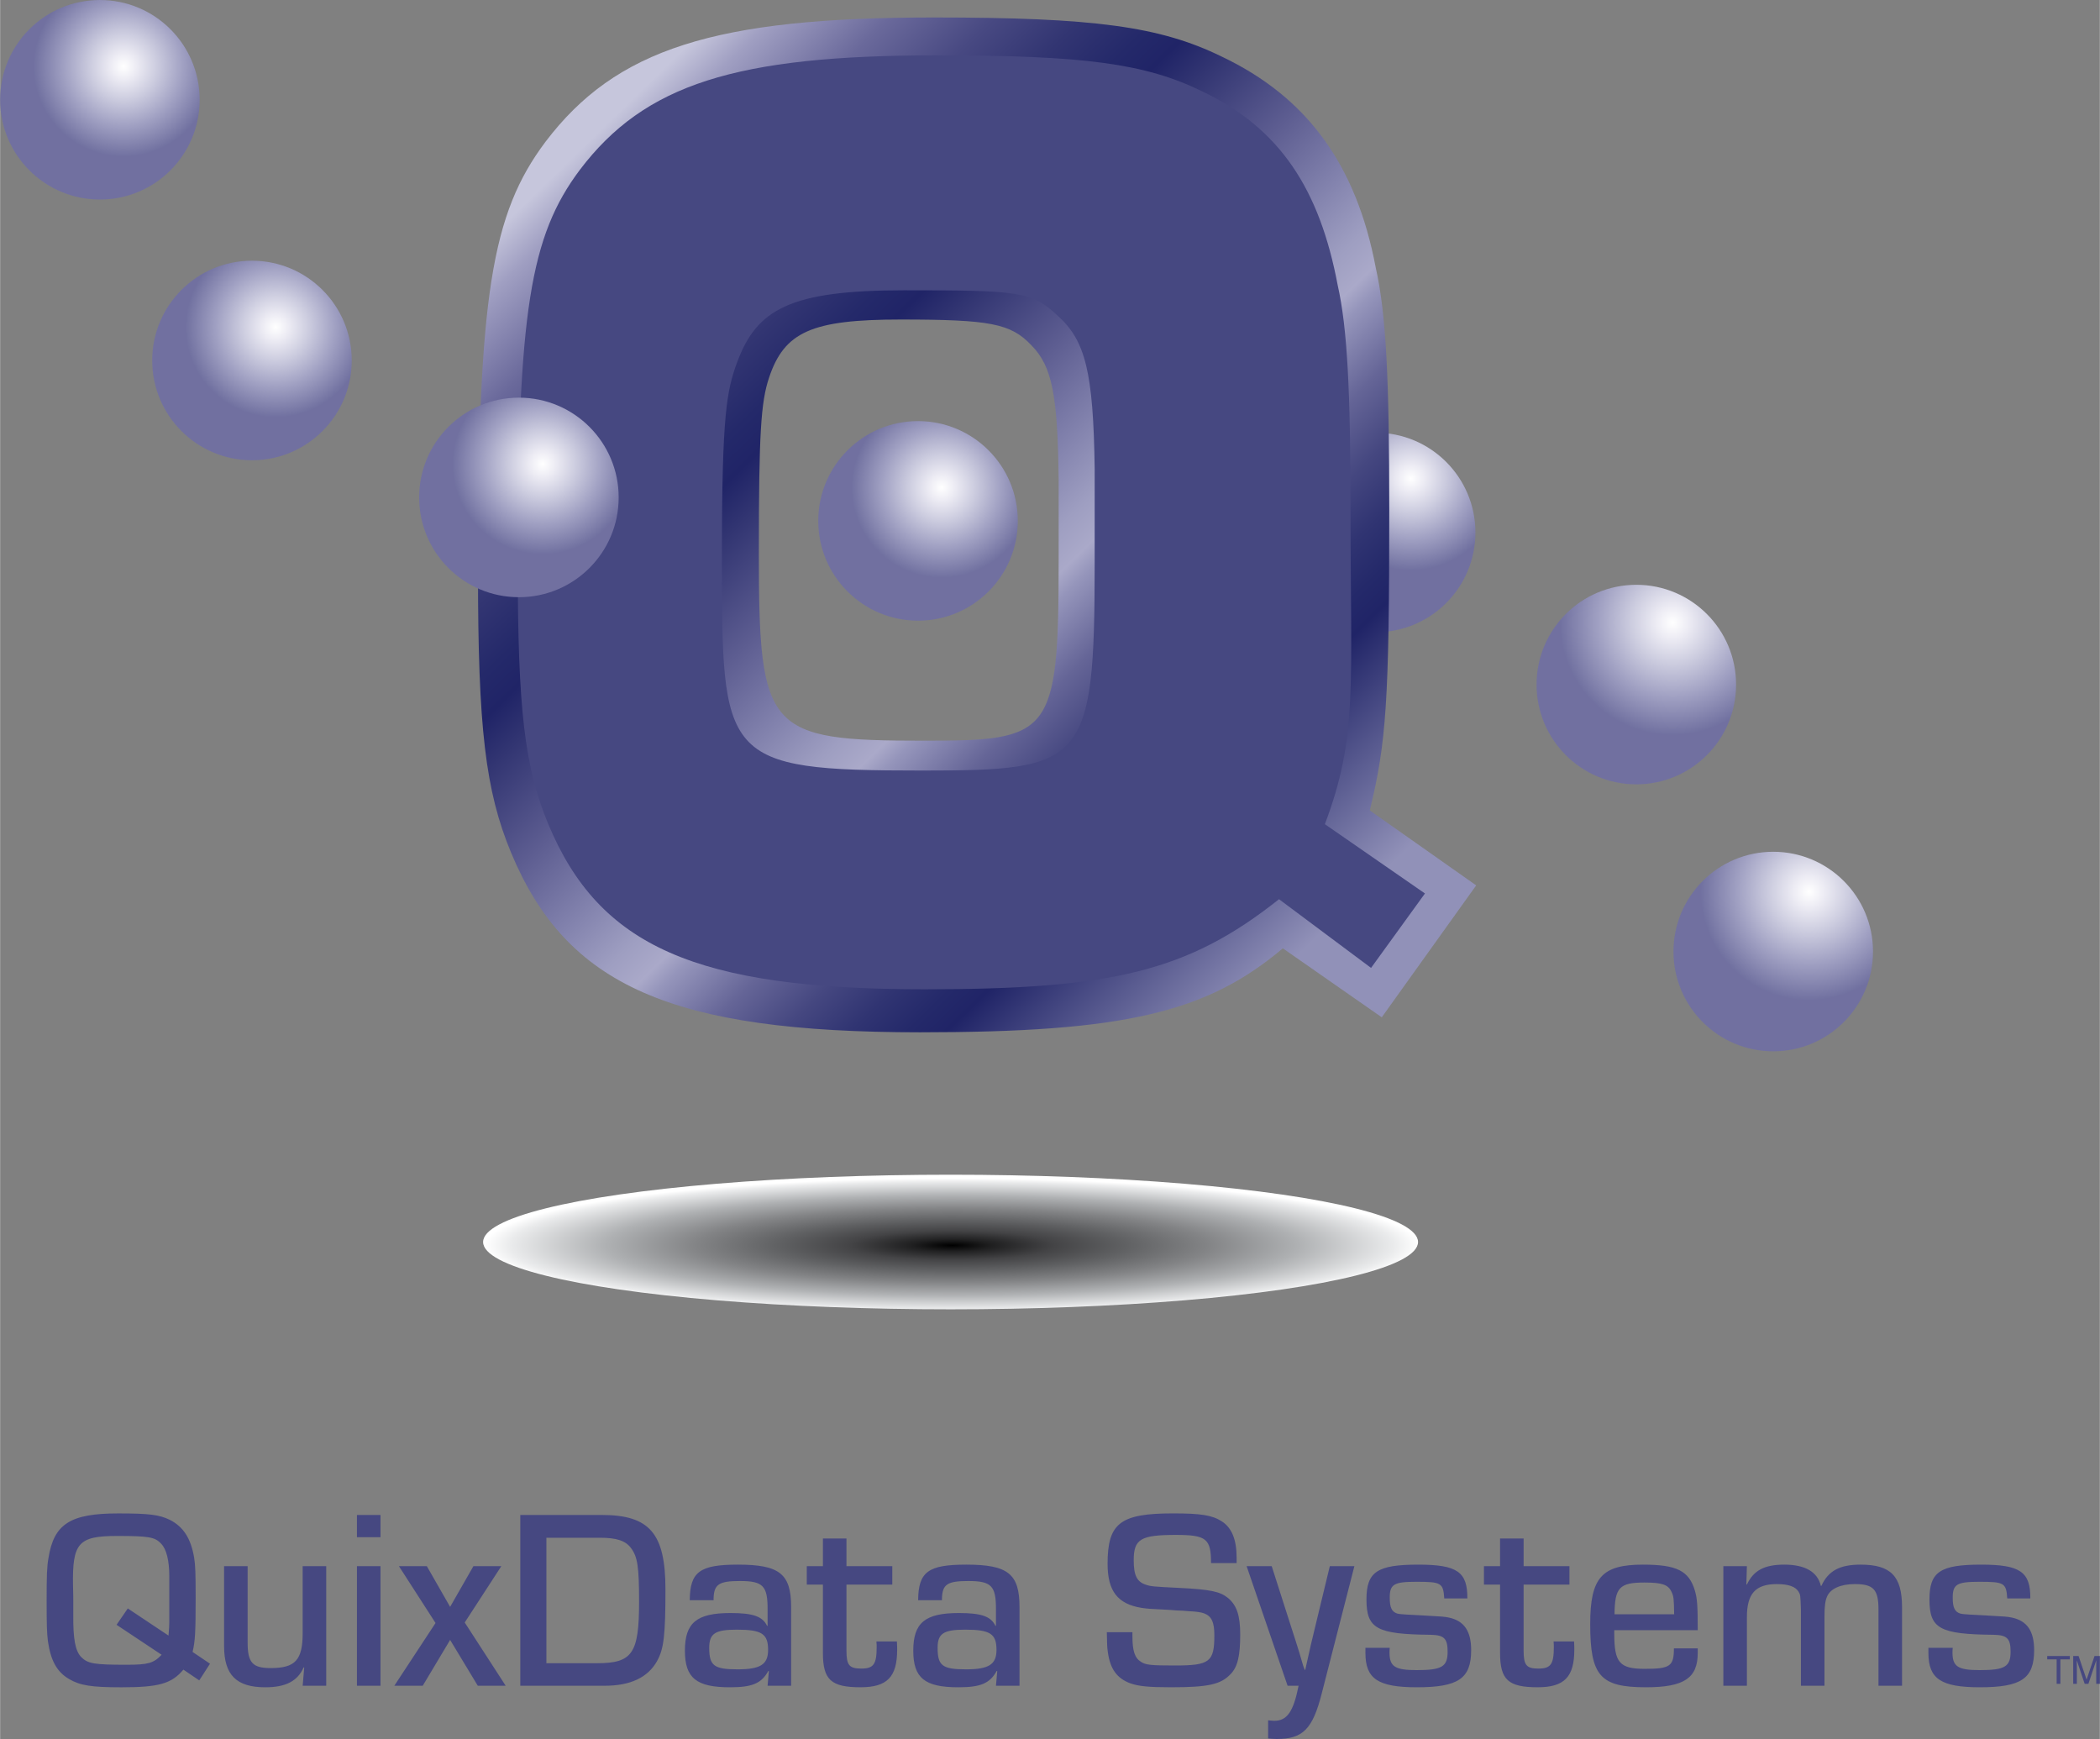 <svg xmlns="http://www.w3.org/2000/svg" width="2500" height="2070" viewBox="0 0 188.12 155.783"><rect x="0" y="0" width="188.12" height="155.783" fill="#808080" stroke="none"/><radialGradient id="a" cx="68.481" cy="83.76" r="51" gradientTransform="matrix(.821 0 0 .118 29.055 101.683)" gradientUnits="userSpaceOnUse"><stop offset="0"/><stop offset=".087" stop-color="#202021"/><stop offset=".217" stop-color="#444446"/><stop offset=".372" stop-color="#606163"/><stop offset=".548" stop-color="#838486"/><stop offset=".741" stop-color="#afb1b3"/><stop offset=".945" stop-color="#eaebec"/><stop offset="1" stop-color="#fff"/></radialGradient><ellipse cx="85.152" cy="111.262" rx="41.881" ry="6.029" fill="url(#a)"/><radialGradient id="b" cx="124.339" cy="195.707" r="8.223" gradientTransform="translate(2.056 -152.846)" gradientUnits="userSpaceOnUse"><stop offset="0" stop-color="#fff"/><stop offset=".141" stop-color="#edecf4"/><stop offset=".369" stop-color="#ccccdf"/><stop offset=".657" stop-color="#a1a1c3"/><stop offset=".99" stop-color="#7272a1"/><stop offset="1" stop-color="#7170a0"/></radialGradient><circle cx="123.236" cy="47.7" r="8.938" fill="url(#b)"/><radialGradient id="c" cx="160.006" cy="232.732" r="9.715" gradientTransform="translate(2.056 -152.846)" gradientUnits="userSpaceOnUse"><stop offset="0" stop-color="#fff"/><stop offset=".141" stop-color="#edecf4"/><stop offset=".369" stop-color="#ccccdf"/><stop offset=".657" stop-color="#a1a1c3"/><stop offset=".99" stop-color="#7272a1"/><stop offset="1" stop-color="#7170a0"/></radialGradient><circle cx="158.857" cy="85.241" r="8.938" fill="url(#c)"/><radialGradient id="d" cx="147.777" cy="208.615" r="10.082" gradientTransform="translate(2.056 -152.846)" gradientUnits="userSpaceOnUse"><stop offset="0" stop-color="#fff"/><stop offset=".141" stop-color="#edecf4"/><stop offset=".369" stop-color="#ccccdf"/><stop offset=".657" stop-color="#a1a1c3"/><stop offset=".99" stop-color="#7272a1"/><stop offset="1" stop-color="#7170a0"/></radialGradient><circle cx="146.59" cy="61.325" r="8.938" fill="url(#d)"/><radialGradient id="e" cx="78.957" cy="69.474" r="48.94" gradientTransform="matrix(.165 0 0 .165 71.329 32.211)" gradientUnits="userSpaceOnUse"><stop offset="0" stop-color="#fff"/><stop offset=".141" stop-color="#edecf4"/><stop offset=".369" stop-color="#ccccdf"/><stop offset=".657" stop-color="#a1a1c3"/><stop offset=".99" stop-color="#7272a1"/><stop offset="1" stop-color="#7170a0"/></radialGradient><circle cx="82.236" cy="46.662" r="8.939" fill="url(#e)"/><path d="M10.43 145.553l4.037 2.684c-.711.757-1.216.895-3.12.895-2.913 0-3.486-.092-4.083-.688-.527-.55-.734-1.605-.711-3.83v-1.239c0-.068 0-.619-.023-1.33-.069-3.83.481-4.45 3.945-4.45 2.821 0 3.395.092 3.945.688.481.481.734 1.514.734 2.913v4.152c0 .253-.023.62-.069 1.17l-3.647-2.431-1.008 1.466zm8.372 3.486l-1.56-1.055c.229-.964.275-1.767.275-4.817 0-2.248-.023-2.913-.138-3.647-.298-1.72-.963-2.752-2.179-3.371-.94-.459-1.881-.574-4.61-.574-4.312 0-5.78.94-6.262 4.015-.138.757-.161 1.56-.161 3.808s.023 2.867.115 3.624c.252 1.743.803 2.753 1.904 3.395.986.574 1.996.734 4.68.734 3.349 0 4.496-.321 5.551-1.583l1.422.964.963-1.493zM29.215 151.012h-2.11l.138-1.629-.046-.022c-.55 1.238-1.605 1.789-3.44 1.789-2.592 0-3.693-1.102-3.693-3.693V140.3h2.11v6.835c0 1.812.436 2.294 2.064 2.294 2.202 0 2.867-.711 2.867-3.143V140.3h2.11v10.712zM34.078 137.708h-2.11v-1.996h2.11v1.996zm0 13.304h-2.11V140.3h2.11v10.712zM41.624 145.346l3.67 5.666h-2.5l-2.478-4.105-2.454 4.105h-2.546l3.693-5.62-3.28-5.092h2.5l2.087 3.647 2.087-3.647h2.5l-3.279 5.046zM48.941 148.993v-11.239h4.794c1.514 0 2.317.275 2.798.94.574.779.711 1.651.711 4.794 0 4.633-.596 5.505-3.762 5.505h-4.541zm-2.34 2.019h7.57c2.293 0 3.854-.734 4.679-2.202.619-1.101.757-2.34.757-6.445 0-5.001-1.422-6.652-5.711-6.652h-7.294v15.299zM66.006 145.988c2.225 0 2.798.367 2.798 1.812 0 1.307-.688 1.743-2.729 1.743-2.11 0-2.546-.321-2.546-1.927 0-1.284.528-1.628 2.477-1.628zm-2.087-2.637v-.184c.046-1.238.482-1.537 2.363-1.537 2.064 0 2.477.437 2.477 2.501v1.514h-.046c-.413-.849-1.261-1.147-3.28-1.147-3.028 0-4.083.872-4.083 3.372 0 2.454 1.032 3.28 4.037 3.28 1.996 0 2.821-.344 3.44-1.468l.046.022-.115 1.308h2.11v-7.042c0-2.981-1.032-3.808-4.771-3.808-3.417 0-4.29.643-4.312 3.188h2.134zM79.93 141.951h-4.106v5.918c0 1.308.252 1.605 1.331 1.605 1.101 0 1.376-.39 1.376-1.927 0-.114 0-.275-.023-.504h1.835c.023.298.023.642.023.733 0 2.454-.895 3.372-3.28 3.372-2.638 0-3.372-.665-3.372-3.074v-6.124h-1.445v-1.65h1.445v-2.478h2.11v2.478h4.106v1.651zM86.468 145.988c2.225 0 2.798.367 2.798 1.812 0 1.307-.688 1.743-2.729 1.743-2.11 0-2.546-.321-2.546-1.927-.001-1.284.527-1.628 2.477-1.628zm-2.088-2.637v-.184c.046-1.238.481-1.537 2.362-1.537 2.064 0 2.477.437 2.477 2.501v1.514h-.046c-.413-.849-1.261-1.147-3.28-1.147-3.028 0-4.083.872-4.083 3.372 0 2.454 1.032 3.28 4.037 3.28 1.996 0 2.821-.344 3.441-1.468l.046.022-.115 1.308h2.11v-7.042c0-2.981-1.032-3.808-4.771-3.808-3.417 0-4.289.643-4.312 3.188h2.134zM108.487 140.024c0-2.179-.412-2.523-3.142-2.523-3.166 0-3.785.367-3.785 2.271 0 1.376.298 1.949 1.124 2.202.413.138.643.16 2.959.274 2.775.138 3.647.321 4.358.896.779.642 1.101 1.56 1.101 3.279 0 1.904-.229 2.913-.871 3.556-.872.918-1.996 1.17-5.322 1.17-2.019 0-2.89-.092-3.624-.344-1.216-.437-1.835-1.285-2.041-2.799-.069-.505-.069-.619-.092-1.789h2.293v.344c0 1.331.207 1.973.78 2.317.413.274.918.32 3.028.32 3.119 0 3.532-.32 3.532-2.706 0-1.193-.253-1.721-.94-1.973-.253-.092-.734-.161-1.331-.184l-.573-.046-.551-.023-.573-.046c-1.903-.091-2.064-.114-2.546-.183-2.156-.345-3.051-1.515-3.051-3.945 0-3.647 1.124-4.52 5.872-4.52 2.478 0 3.51.161 4.358.712.895.573 1.33 1.628 1.33 3.257v.481h-2.293zM118.419 151.654c-.825 3.257-1.697 4.129-4.06 4.129-.229 0-.436-.023-.757-.046v-1.629c.206.022.436.046.551.046 1.146 0 1.72-.826 2.179-3.143h-.986l-3.67-10.712h2.248l1.49 4.656c.986 3.074.666 2.064.986 3.097l.115.39.229.78.138.367h.046c.619-2.729.367-1.721 1.078-4.634l1.124-4.656h2.201l-2.912 11.355zM129.383 143.189c-.092-1.398-.274-1.49-2.522-1.49-1.996 0-2.363.229-2.363 1.422 0 .895.184 1.262.666 1.422.16.046.458.069.825.092l1.308.069c2.064.114 2.064.114 2.523.206 1.353.298 1.973 1.216 1.973 2.913 0 2.546-1.147 3.326-4.863 3.326-3.486 0-4.61-.757-4.61-3.074v-.458h2.179c-.022.184-.022.344-.022.413 0 1.261.481 1.582 2.432 1.582 2.248 0 2.775-.298 2.775-1.651 0-1.192-.321-1.491-1.537-1.514-4.817-.046-5.734-.551-5.734-3.166 0-2.477.963-3.119 4.634-3.119 3.486 0 4.427.643 4.403 3.027h-2.067zM140.598 141.951h-4.106v5.918c0 1.308.253 1.605 1.331 1.605 1.101 0 1.376-.39 1.376-1.927 0-.114 0-.275-.022-.504h1.835c.022.298.022.642.022.733 0 2.454-.895 3.372-3.28 3.372-2.638 0-3.372-.665-3.372-3.074v-6.124h-1.444v-1.65h1.444v-2.478h2.11v2.478h4.106v1.651zM144.637 144.612c.022-2.386.436-2.845 2.66-2.845 1.605 0 2.156.184 2.454.849.184.391.207.573.229 1.996h-5.343zm5.321 3.051c0 1.605-.345 1.835-2.615 1.835-2.248 0-2.729-.551-2.729-3.143v-.321h7.478c0-2.202-.046-2.821-.252-3.532-.527-1.789-1.629-2.34-4.656-2.34-3.693 0-4.726 1.17-4.726 5.321 0 4.656.895 5.666 5.001 5.666 3.417 0 4.633-.826 4.633-3.074v-.412h-2.134zM156.495 140.3l-.046 1.629.046.022c.596-1.262 1.56-1.789 3.349-1.789 1.858 0 2.981.643 3.28 1.904h.046c.619-1.354 1.651-1.904 3.509-1.904 2.707 0 3.717 1.032 3.717 3.808v7.042h-2.11v-6.836c0-1.789-.459-2.271-2.11-2.271-1.285 0-2.202.413-2.5 1.124-.161.344-.229.918-.229 1.743v6.239h-2.11v-6.812c-.046-1.308-.046-1.33-.207-1.605-.275-.459-.895-.688-1.949-.688-1.904 0-2.684.849-2.684 2.959v6.147h-2.11V140.3h2.108zM179.822 143.189c-.092-1.398-.275-1.49-2.523-1.49-1.995 0-2.362.229-2.362 1.422 0 .895.184 1.262.665 1.422.161.046.459.069.826.092l1.308.069c2.063.114 2.063.114 2.522.206 1.354.298 1.973 1.216 1.973 2.913 0 2.546-1.146 3.326-4.862 3.326-3.486 0-4.61-.757-4.61-3.074v-.458h2.179c-.022.184-.022.344-.022.413 0 1.261.481 1.582 2.431 1.582 2.248 0 2.775-.298 2.775-1.651 0-1.192-.321-1.491-1.536-1.514-4.817-.046-5.734-.551-5.734-3.166 0-2.477.963-3.119 4.633-3.119 3.486 0 4.427.643 4.404 3.027h-2.067z" fill="#464881"/><g><linearGradient id="f" gradientUnits="userSpaceOnUse" x1="-164.455" y1="45.64" x2="-87.2" y2="124.965" gradientTransform="translate(213.744 -33.783)"><stop offset=".027" stop-color="#c6c6dc"/><stop offset=".06" stop-color="#a09fc2"/><stop offset=".125" stop-color="#6a699b"/><stop offset=".184" stop-color="#484982"/><stop offset=".235" stop-color="#323572"/><stop offset=".277" stop-color="#24296a"/><stop offset=".303" stop-color="#202467"/><stop offset=".334" stop-color="#323572"/><stop offset=".408" stop-color="#5d5d91"/><stop offset=".47" stop-color="#8282ad"/><stop offset=".516" stop-color="#9e9ec1"/><stop offset=".543" stop-color="#aaa9c9"/><stop offset=".558" stop-color="#9595bb"/><stop offset=".607" stop-color="#656597"/><stop offset=".652" stop-color="#454780"/><stop offset=".691" stop-color="#303472"/><stop offset=".723" stop-color="#24296a"/><stop offset=".745" stop-color="#202467"/><stop offset=".899" stop-color="#9191b8"/></linearGradient><path d="M82.774 66.354c-14.067 0-14.798-.824-14.798-16.811 0-10.779.183-13.52.914-15.713 1.37-4.111 3.836-5.207 11.785-5.207 8.039 0 9.865.365 11.695 2.283 1.916 1.92 2.373 4.568 2.465 12.059V50.274c0 15.612-.697 16.08-12.061 16.08zm49.469 12.961L122.71 72.6c1.477-6.043 1.746-9.803 1.746-26.857 0-11.682-.27-17.59-1.209-21.752-1.746-9.266-6.178-15.309-13.832-18.936-5.504-2.686-11.414-3.49-25.781-3.49-19.605 0-28.467 2.82-34.779 11.145-4.834 6.445-6.043 13.832-6.043 38.539 0 13.967.672 19.605 2.955 25.111 4.969 11.951 14.367 16.115 36.658 16.115 18.264 0 25.648-1.746 32.496-7.521l8.863 6.178 8.459-11.817z" fill="url(#f)"/><path d="M82.587 69.027c-18.042 0-17.92-.953-17.92-19.43 0-12.459.428-14.618 1.366-17.153 1.759-4.753 4.75-6.438 14.945-6.438 10.312 0 11.447.081 13.796 2.299 2.459 2.219 3.169 5.031 3.288 13.688v8.447c0 18.045-.897 18.587-15.475 18.587zm45.066 11.012l-8.967-6.208c2.967-7.859 2.299-12.356 2.299-28.051 0-10.752-.285-16.403-1.15-20.234-1.607-8.526-5.121-14.037-12.164-17.375-5.067-2.471-10.506-3.213-23.727-3.213-18.042 0-26.199 2.596-32.006 10.258-4.449 5.932-5.562 12.729-5.562 35.467 0 12.854.618 18.043 2.72 23.109 4.572 10.999 13.222 14.831 33.737 14.831 16.807 0 23.602-1.606 31.744-8.071l8.248 6.155 4.828-6.668z" fill="#464881"/></g><g><radialGradient id="g" cx="78.957" cy="69.474" r="48.94" gradientTransform="matrix(.165 0 0 .165 -1.969 -5.513)" gradientUnits="userSpaceOnUse"><stop offset="0" stop-color="#fff"/><stop offset=".141" stop-color="#edecf4"/><stop offset=".369" stop-color="#ccccdf"/><stop offset=".657" stop-color="#a1a1c3"/><stop offset=".99" stop-color="#7272a1"/><stop offset="1" stop-color="#7170a0"/></radialGradient><circle cx="8.938" cy="8.939" r="8.938" fill="url(#g)"/><radialGradient id="h" cx="78.957" cy="69.474" r="48.94" gradientTransform="matrix(.165 0 0 .165 35.572 30.108)" gradientUnits="userSpaceOnUse"><stop offset="0" stop-color="#fff"/><stop offset=".141" stop-color="#edecf4"/><stop offset=".369" stop-color="#ccccdf"/><stop offset=".657" stop-color="#a1a1c3"/><stop offset=".99" stop-color="#7272a1"/><stop offset="1" stop-color="#7170a0"/></radialGradient><circle cx="46.479" cy="44.561" r="8.938" fill="url(#h)"/><radialGradient id="i" cx="78.957" cy="69.474" r="48.94" gradientTransform="matrix(.165 0 0 .165 11.655 17.843)" gradientUnits="userSpaceOnUse"><stop offset="0" stop-color="#fff"/><stop offset=".141" stop-color="#edecf4"/><stop offset=".369" stop-color="#ccccdf"/><stop offset=".657" stop-color="#a1a1c3"/><stop offset=".99" stop-color="#7272a1"/><stop offset="1" stop-color="#7170a0"/></radialGradient><circle cx="22.563" cy="32.293" r="8.938" fill="url(#i)"/></g><g fill="#464881"><path d="M183.404 148.349h2.025v.299h-.845v2.195h-.336v-2.195h-.845v-.299zM188.12 150.843v-2.494h-.479l-.708 2.108h-.007l-.713-2.108h-.482v2.494h.326v-1.473c0-.072-.007-.39-.007-.618h.007l.702 2.091h.332l.702-2.095h.007c0 .232-.007.55-.007.622v1.473h.327z"/></g></svg>